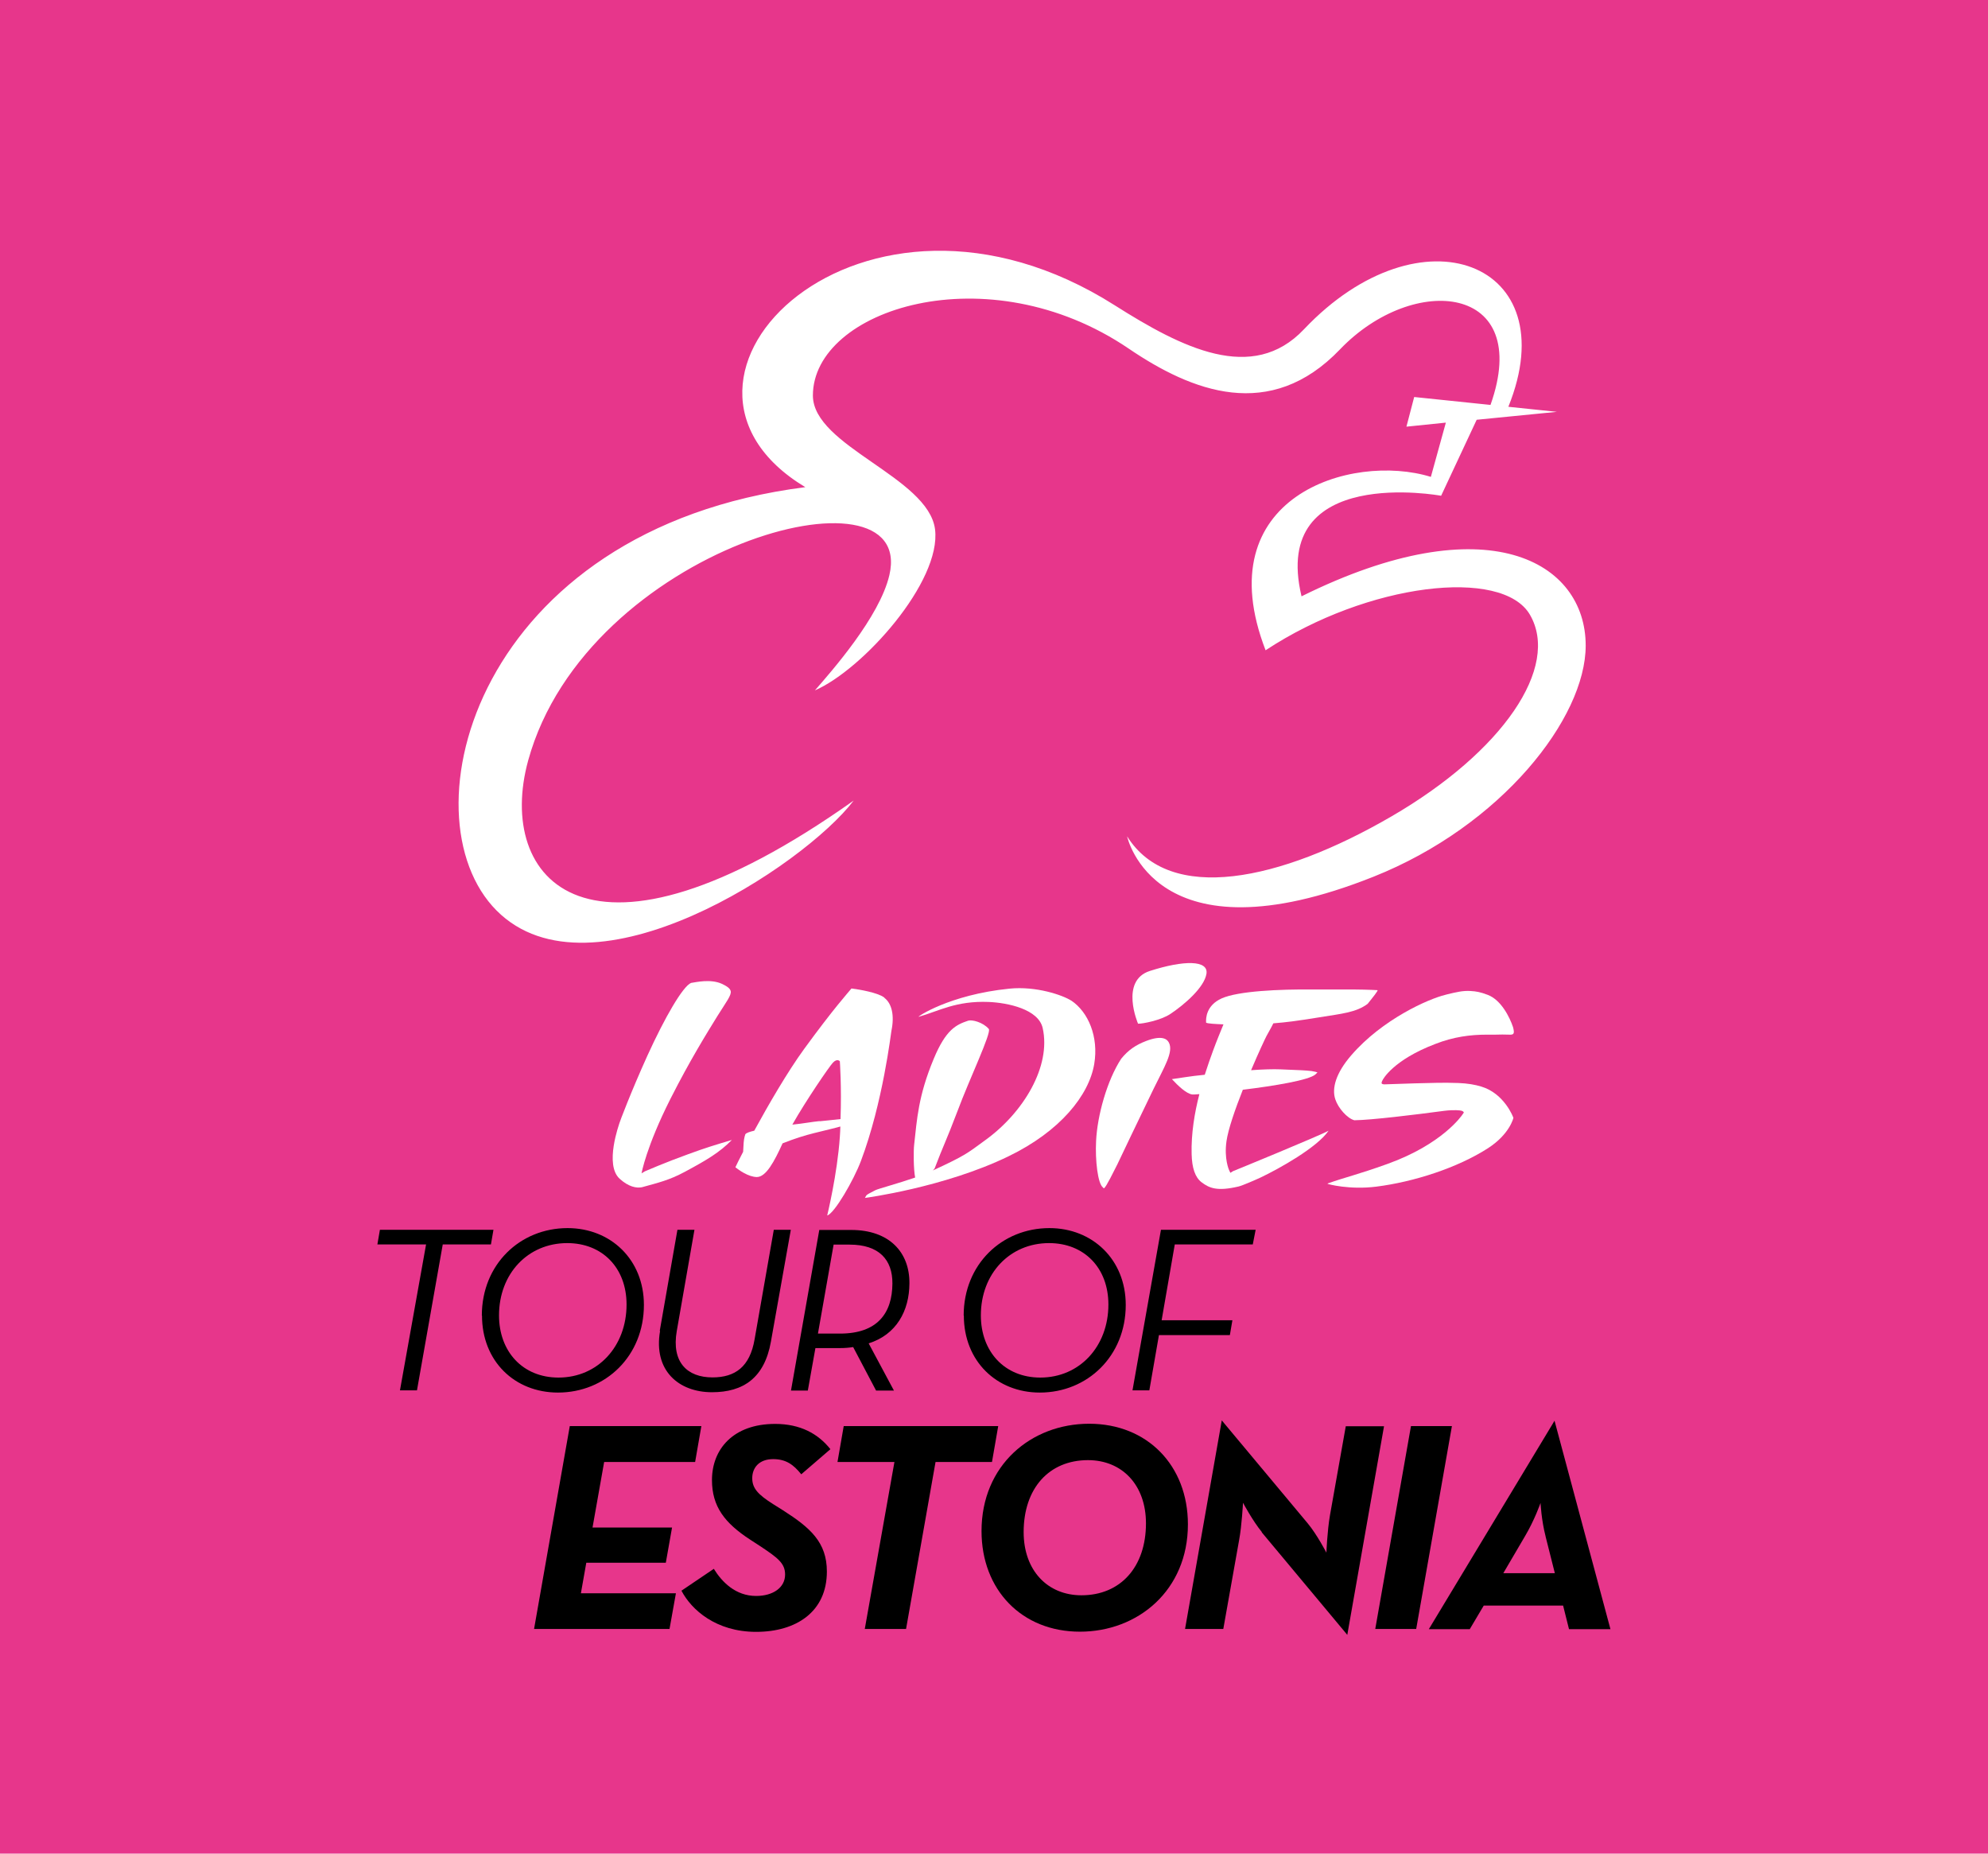 <?xml version="1.0" encoding="UTF-8"?><svg id="Layer_2" xmlns="http://www.w3.org/2000/svg" viewBox="0 0 118 110"><defs><style>.cls-1{fill:#fff;}.cls-2{fill:#e7368b;}</style></defs><g id="Layer_1-2"><rect class="cls-2" width="118" height="110"/><g><polygon points="25.29 73.85 22.4 73.85 22.55 72.98 29.29 72.98 29.14 73.85 26.28 73.85 24.75 82.51 23.74 82.51 25.29 73.85"/><path d="M37.19,77.41c0-2.16-1.43-3.64-3.52-3.64-2.34,0-4.05,1.82-4.05,4.29,0,2.14,1.4,3.69,3.53,3.69,2.34,0,4.04-1.86,4.04-4.33m-8.59,.65c0-3.04,2.27-5.19,5.09-5.19,2.55,0,4.53,1.86,4.53,4.56,0,3.04-2.28,5.2-5.1,5.2-2.57,0-4.51-1.86-4.51-4.57Z"/><path d="M39.16,78.98l1.05-6h1.01l-1.05,6.01c-.32,1.85,.62,2.75,2.12,2.75,1.35,0,2.22-.63,2.5-2.26l1.14-6.5h1.01l-1.18,6.63c-.38,2.17-1.65,3.01-3.5,3.01-1.98,0-3.49-1.29-3.08-3.64"/><path d="M49.86,79.14c2.23,0,3.1-1.22,3.11-2.97,.01-1.42-.8-2.31-2.54-2.31h-.95l-.93,5.28h1.3Zm3.21,3.38h-1.07l-1.36-2.58c-.24,.04-.5,.06-.78,.06h-1.46l-.45,2.52h-1l1.68-9.53h1.89c2.27,0,3.48,1.33,3.46,3.18-.01,1.62-.77,3.03-2.42,3.55l1.5,2.8Z"/><path d="M65.79,77.41c0-2.16-1.43-3.64-3.52-3.64-2.34,0-4.05,1.82-4.05,4.29,0,2.14,1.4,3.69,3.53,3.69,2.34,0,4.04-1.86,4.04-4.33m-8.59,.65c0-3.04,2.27-5.19,5.09-5.19,2.55,0,4.53,1.86,4.53,4.56,0,3.04-2.28,5.2-5.1,5.2-2.56,0-4.51-1.86-4.51-4.57Z"/><polygon points="68.91 72.98 74.53 72.98 74.36 73.85 69.73 73.85 68.95 78.35 73.15 78.35 73 79.23 68.79 79.23 68.22 82.51 67.22 82.51 68.91 72.98"/><polygon points="33.82 84.63 41.63 84.63 41.26 86.76 35.86 86.76 35.17 90.65 39.89 90.65 39.52 92.74 34.8 92.74 34.48 94.55 40.12 94.55 39.74 96.67 31.7 96.67 33.82 84.63"/><path d="M40.46,94.39l1.91-1.29c.48,.78,1.29,1.61,2.51,1.61,1.01,0,1.72-.5,1.72-1.27,0-.67-.43-.99-1.5-1.7l-.57-.37c-1.52-.99-2.27-1.97-2.27-3.54,0-1.81,1.24-3.33,3.75-3.33,1.49,0,2.55,.58,3.28,1.5l-1.73,1.49c-.46-.57-.9-.9-1.67-.9-.85,0-1.24,.53-1.24,1.13s.34,.97,1.24,1.54l.59,.37c1.61,1.03,2.6,1.89,2.6,3.63,0,2.39-1.82,3.58-4.2,3.58s-3.84-1.31-4.43-2.44"/><polygon points="53.09 86.76 49.71 86.76 50.08 84.63 59.25 84.63 58.88 86.76 55.53 86.76 53.78 96.67 51.33 96.67 53.09 86.76"/><path d="M68.02,90.4c0-2.28-1.42-3.75-3.44-3.75-2.32,0-3.82,1.68-3.82,4.27,0,2.28,1.42,3.75,3.43,3.75,2.32,0,3.83-1.68,3.83-4.27m-9.76,.46c0-3.91,2.94-6.37,6.39-6.37s5.86,2.48,5.86,5.97c0,3.91-2.96,6.37-6.41,6.37s-5.84-2.48-5.84-5.97Z"/><path d="M74.9,90.92c-.55-.67-1.12-1.74-1.12-1.74,0,0-.07,1.36-.23,2.21l-.94,5.28h-2.27l2.14-12.15,.04-.23,.19,.23,4.91,5.88c.55,.66,1.11,1.74,1.11,1.74,0,0,.05-1.28,.21-2.21l.94-5.29h2.27l-2.14,12.15-.04,.23-.19-.23-4.89-5.86Z"/><polygon points="83.75 84.63 86.18 84.63 84.06 96.67 81.63 96.67 83.75 84.63"/><path d="M91.74,91.17c-.25-.96-.3-1.98-.3-1.98,0,0-.35,1.01-.92,1.97l-1.29,2.2h3.06l-.55-2.18Zm-4.5,5.51h-2.43l7.33-12.15,.13-.22,.06,.22,3.26,12.15h-2.46l-.35-1.4h-4.71l-.83,1.4Z"/><path class="cls-1" d="M77.25,35.37c-1.86-7.83,8.29-5.95,8.29-5.95l2.11-4.51,4.76-.47-2.88-.3c3.47-8.58-5.19-11.93-12.13-4.6-3.06,3.24-7.25,1.1-11.23-1.42-15.02-9.53-29.03,4.38-18.37,10.79-19.56,2.49-23.93,19.51-18.32,25.13,5.64,5.64,18.25-2.66,21.19-6.53-15.82,11.21-21.26,4.68-19.32-2.38,3.49-12.68,23.06-17.94,21.44-11-.58,2.49-3.44,5.71-4.42,6.84,2.85-1.24,7.52-6.46,7.13-9.56-.4-3.1-7.25-4.93-7.25-7.94,0-5.11,10.37-8.47,18.75-2.78,3.74,2.54,8.39,4.38,12.54,.04,4.37-4.56,11.47-3.87,8.93,3.3l-4.53-.47-.46,1.76,2.34-.24-.89,3.22c-4.73-1.46-13.33,1.18-9.81,10.29,6.07-4,14.05-4.93,15.69-2.11,1.8,3.1-1.59,8.12-8.22,11.97-6.63,3.85-13.17,5.21-15.69,1.18,0,0,1.61,7.58,14.62,2.4,7.59-3.02,12.6-9.41,12.6-13.72,0-4.98-5.84-8.39-16.87-2.92"/><path class="cls-1" d="M38.13,70.45c-.36,.08-.83-.03-1.34-.49-.94-.83-.02-3.29-.02-3.32,0-.03,.68-1.84,1.66-4,1.03-2.26,2.1-4.11,2.59-4.31,.28-.04,1.15-.25,1.82,.05,.34,.16,.49,.28,.53,.43,.06,.25-.26,.64-.79,1.49-.63,1.02-1.63,2.63-2.78,4.9-1.45,2.87-1.72,4.43-1.72,4.43l.2-.12s1.22-.53,2.58-1.02c1.04-.38,1.54-.53,2.58-.84-.73,.74-1.47,1.18-2.79,1.89-.93,.5-1.59,.65-2.53,.91"/><path class="cls-1" d="M52.49,59.2c-.38-.29-1.46-.48-1.95-.54-.23,.28-1.06,1.19-2.81,3.59-.99,1.36-2.13,3.33-2.96,4.85-.27,.06-.47,.13-.53,.21,0,0-.08,.21-.1,.51-.01,.17-.02,.38-.03,.53-.22,.43-.39,.76-.46,.92,.21,.17,.77,.57,1.27,.58,.55,0,1.04-.92,1.53-2,.76-.3,1.32-.47,1.88-.61,.76-.19,1.41-.34,1.55-.39,0,.2-.02,.41-.03,.61-.15,2.22-.75,4.67-.75,4.67,.43-.12,1.57-2.09,2-3.23,1.31-3.47,1.79-7.65,1.81-7.72,.19-.91,.03-1.62-.41-1.96m-3.85,7.31c-.44,.04-1,.15-1.62,.21,.8-1.42,2.2-3.46,2.41-3.68,.26-.27,.41-.08,.41-.08,0,0,.11,1.53,.04,3.43-.29,.04-.81,.08-1.24,.13Z"/><path class="cls-1" d="M63.6,59.39c-.52-.34-2.11-.88-3.68-.72-3.59,.36-5.54,1.71-5.39,1.67,1.2-.34,2.22-.96,4.16-.88,1.14,.05,2.95,.43,3.2,1.55,.51,2.27-1.14,5.02-3.42,6.66-1.06,.77-1.13,.88-3.1,1.79,.04-.04,.08-.08,.11-.13,.51-1.35,.65-1.54,1.36-3.41,.69-1.86,2.03-4.65,1.85-4.86-.35-.4-.99-.56-1.22-.49-.71,.24-1.32,.51-2.05,2.27-.92,2.21-.99,3.58-1.16,5.1-.04,.33-.04,1.45,.06,1.94-.98,.34-2.21,.67-2.36,.75-.62,.32-.5,.26-.62,.46,0,0,4.71-.62,8.52-2.47,3.08-1.49,4.78-3.63,5.09-5.48,.27-1.61-.35-3.08-1.36-3.76"/><path class="cls-1" d="M75.56,60.73c.86-.07,1.32-.13,2.76-.36,1.36-.22,2.18-.29,2.86-.8,.32-.4,.65-.81,.58-.81-.36-.02-1.05-.05-2.29-.04-.49,0-1.01,0-1.53,0-1.99-.02-4.45,.09-5.43,.53-.91,.41-.94,1.17-.92,1.44,.11,.06,.58,.08,1.03,.1-.18,.44-.4,.97-.61,1.54-.16,.43-.33,.92-.5,1.45-.93,.09-1.48,.2-1.95,.26,.35,.38,.86,.87,1.21,.91,.11,.01,.08,0,.42-.02-.29,1.12-.49,2.35-.46,3.55,.02,.84,.21,1.39,.59,1.68,.46,.35,.93,.55,2.2,.25,.22-.05,1.09-.43,1.32-.54,1.07-.51,3.34-1.77,4.02-2.77-.49,.28-5.66,2.4-5.67,2.4l-.16,.1-.08-.17s-.3-.66-.15-1.71c.1-.7,.51-1.89,.97-3.05,1.88-.23,3.93-.57,4.31-.91,.05-.05,.09-.09,.12-.12-.06-.02-.16-.05-.35-.08-.33-.04-.81-.06-1.36-.08l-.47-.02c-.43-.02-1.06,0-1.76,.05,.44-1.04,.83-1.87,.92-2.04,.07-.14,.25-.43,.41-.76"/><path class="cls-1" d="M78.81,70.23c1.04-.37,1.74-.51,3.55-1.16,3.25-1.17,4.4-2.86,4.44-2.92l.09-.13s-.03-.07-.12-.1c-.08-.03-.47-.07-1.04,0-1.72,.23-4.34,.55-5.34,.56-.42-.11-.96-.72-1.13-1.24-.22-.65,.03-1.56,.95-2.62,1.85-2.14,4.58-3.34,5.57-3.58l.11-.03c.54-.13,.94-.23,1.4-.2,.34,.02,.57,.06,1.02,.23,.79,.3,1.3,1.32,1.5,1.92,.09,.36,.07,.46-.24,.44-.2-.01-.59-.01-.79,0-.17,0-.34,0-.51,0-1.01,0-1.99,.13-3.07,.55-2.52,.96-3.12,2.11-3.14,2.16,0,0-.07,.12-.05,.18,.02,.06,.16,.06,.16,.06l1.82-.06c1.12-.03,1.67-.05,2.58-.02,.54,.02,.99,.1,1.35,.21,1.38,.41,1.91,1.84,1.91,1.86,0,0-.21,.96-1.51,1.8-1.82,1.17-4.41,2-6.63,2.28-1.58,.2-2.89-.15-2.89-.17"/><path class="cls-1" d="M65.47,70.47c-.31-.22-.47-1.61-.41-2.76,.07-1.5,.65-3.6,1.49-4.88,.42-.52,.87-.82,1.47-1.05,.93-.36,1.25-.13,1.36,.09,.29,.55-.27,1.44-.9,2.73-.68,1.39-2.16,4.5-2.16,4.5-.22,.43-.65,1.32-.79,1.42l-.06-.04Z"/><path class="cls-1" d="M67.55,60.75c.26,.01,1.36-.2,1.92-.58,.83-.55,2.01-1.57,2.14-2.38,.13-.82-1.33-.82-3.36-.17-1.8,.58-.7,3.13-.7,3.13"/></g></g></svg>